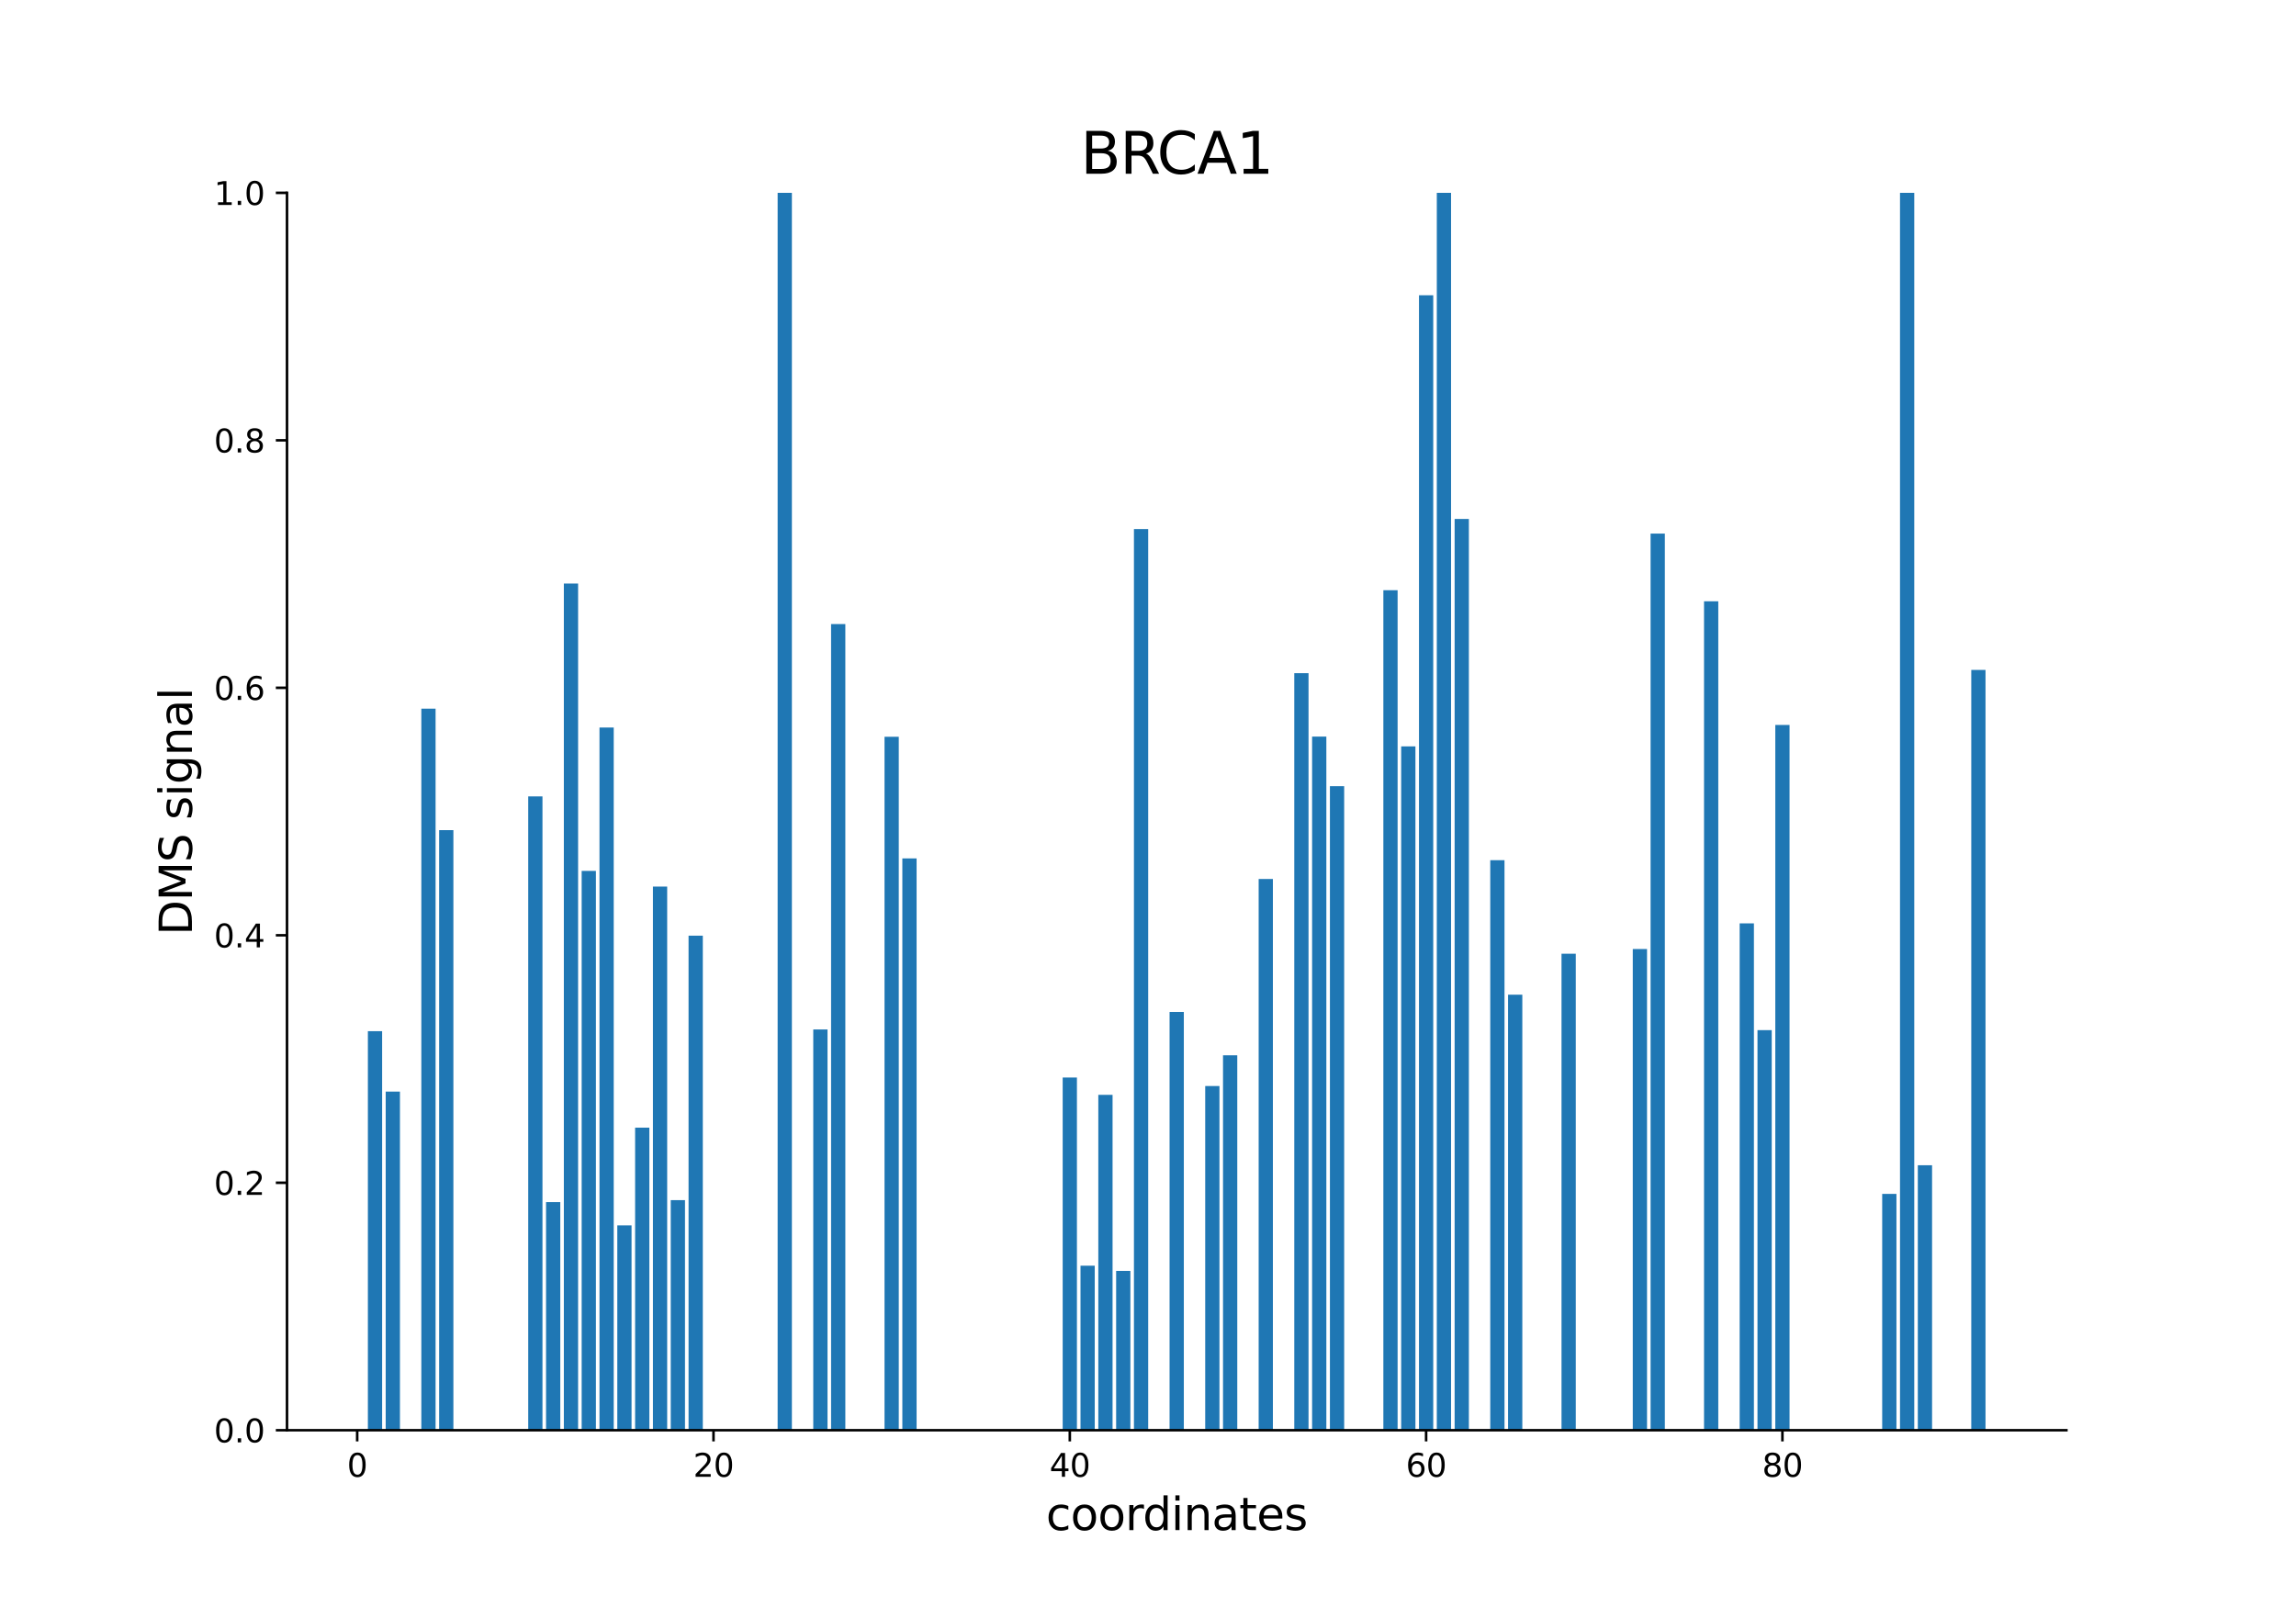 <?xml version="1.0" encoding="utf-8" standalone="no"?>
<!DOCTYPE svg PUBLIC "-//W3C//DTD SVG 1.1//EN"
  "http://www.w3.org/Graphics/SVG/1.1/DTD/svg11.dtd">
<svg xmlns:xlink="http://www.w3.org/1999/xlink" width="720pt" height="504pt" viewBox="0 0 720 504" xmlns="http://www.w3.org/2000/svg" version="1.1">
 <defs>
  <style type="text/css">*{stroke-linejoin: round; stroke-linecap: butt}</style>
 </defs>
 <g id="figure_1">
  <g id="patch_1">
   <path d="M 0 504 
L 720 504 
L 720 0 
L 0 0 
z
" style="fill: #ffffff"/>
  </g>
  <g id="axes_1">
   <g id="patch_2">
    <path d="M 90 448.56 
L 648 448.56 
L 648 60.48 
L 90 60.48 
z
" style="fill: #ffffff"/>
   </g>
   <g id="patch_3">
    <path d="M 115.364 448.56 
L 119.833 448.56 
L 119.833 323.414 
L 115.364 323.414 
z
" clip-path="url(#pfb6e52d12b)" style="fill: #1f77b4"/>
   </g>
   <g id="patch_4">
    <path d="M 120.95 448.56 
L 125.42 448.56 
L 125.42 342.354 
L 120.95 342.354 
z
" clip-path="url(#pfb6e52d12b)" style="fill: #1f77b4"/>
   </g>
   <g id="patch_5">
    <path d="M 132.124 448.56 
L 136.593 448.56 
L 136.593 222.253 
L 132.124 222.253 
z
" clip-path="url(#pfb6e52d12b)" style="fill: #1f77b4"/>
   </g>
   <g id="patch_6">
    <path d="M 137.71 448.56 
L 142.18 448.56 
L 142.18 260.352 
L 137.71 260.352 
z
" clip-path="url(#pfb6e52d12b)" style="fill: #1f77b4"/>
   </g>
   <g id="patch_7">
    <path d="M 165.644 448.56 
L 170.113 448.56 
L 170.113 249.778 
L 165.644 249.778 
z
" clip-path="url(#pfb6e52d12b)" style="fill: #1f77b4"/>
   </g>
   <g id="patch_8">
    <path d="M 171.231 448.56 
L 175.7 448.56 
L 175.7 377.004 
L 171.231 377.004 
z
" clip-path="url(#pfb6e52d12b)" style="fill: #1f77b4"/>
   </g>
   <g id="patch_9">
    <path d="M 176.817 448.56 
L 181.287 448.56 
L 181.287 183.007 
L 176.817 183.007 
z
" clip-path="url(#pfb6e52d12b)" style="fill: #1f77b4"/>
   </g>
   <g id="patch_10">
    <path d="M 182.404 448.56 
L 186.873 448.56 
L 186.873 273.13 
L 182.404 273.13 
z
" clip-path="url(#pfb6e52d12b)" style="fill: #1f77b4"/>
   </g>
   <g id="patch_11">
    <path d="M 187.991 448.56 
L 192.46 448.56 
L 192.46 228.175 
L 187.991 228.175 
z
" clip-path="url(#pfb6e52d12b)" style="fill: #1f77b4"/>
   </g>
   <g id="patch_12">
    <path d="M 193.577 448.56 
L 198.047 448.56 
L 198.047 384.303 
L 193.577 384.303 
z
" clip-path="url(#pfb6e52d12b)" style="fill: #1f77b4"/>
   </g>
   <g id="patch_13">
    <path d="M 199.164 448.56 
L 203.634 448.56 
L 203.634 353.671 
L 199.164 353.671 
z
" clip-path="url(#pfb6e52d12b)" style="fill: #1f77b4"/>
   </g>
   <g id="patch_14">
    <path d="M 204.751 448.56 
L 209.22 448.56 
L 209.22 278.06 
L 204.751 278.06 
z
" clip-path="url(#pfb6e52d12b)" style="fill: #1f77b4"/>
   </g>
   <g id="patch_15">
    <path d="M 210.338 448.56 
L 214.807 448.56 
L 214.807 376.388 
L 210.338 376.388 
z
" clip-path="url(#pfb6e52d12b)" style="fill: #1f77b4"/>
   </g>
   <g id="patch_16">
    <path d="M 215.924 448.56 
L 220.394 448.56 
L 220.394 293.462 
L 215.924 293.462 
z
" clip-path="url(#pfb6e52d12b)" style="fill: #1f77b4"/>
   </g>
   <g id="patch_17">
    <path d="M 238.271 448.56 
L 242.74 448.56 
L 242.74 448.56 
L 238.271 448.56 
z
" clip-path="url(#pfb6e52d12b)" style="fill: #1f77b4"/>
   </g>
   <g id="patch_18">
    <path d="M 243.858 448.56 
L 248.327 448.56 
L 248.327 60.48 
L 243.858 60.48 
z
" clip-path="url(#pfb6e52d12b)" style="fill: #1f77b4"/>
   </g>
   <g id="patch_19">
    <path d="M 255.031 448.56 
L 259.501 448.56 
L 259.501 322.868 
L 255.031 322.868 
z
" clip-path="url(#pfb6e52d12b)" style="fill: #1f77b4"/>
   </g>
   <g id="patch_20">
    <path d="M 260.618 448.56 
L 265.087 448.56 
L 265.087 195.732 
L 260.618 195.732 
z
" clip-path="url(#pfb6e52d12b)" style="fill: #1f77b4"/>
   </g>
   <g id="patch_21">
    <path d="M 277.378 448.56 
L 281.847 448.56 
L 281.847 231.067 
L 277.378 231.067 
z
" clip-path="url(#pfb6e52d12b)" style="fill: #1f77b4"/>
   </g>
   <g id="patch_22">
    <path d="M 282.965 448.56 
L 287.434 448.56 
L 287.434 269.231 
L 282.965 269.231 
z
" clip-path="url(#pfb6e52d12b)" style="fill: #1f77b4"/>
   </g>
   <g id="patch_23">
    <path d="M 333.245 448.56 
L 337.714 448.56 
L 337.714 337.938 
L 333.245 337.938 
z
" clip-path="url(#pfb6e52d12b)" style="fill: #1f77b4"/>
   </g>
   <g id="patch_24">
    <path d="M 338.832 448.56 
L 343.301 448.56 
L 343.301 396.969 
L 338.832 396.969 
z
" clip-path="url(#pfb6e52d12b)" style="fill: #1f77b4"/>
   </g>
   <g id="patch_25">
    <path d="M 344.419 448.56 
L 348.888 448.56 
L 348.888 343.38 
L 344.419 343.38 
z
" clip-path="url(#pfb6e52d12b)" style="fill: #1f77b4"/>
   </g>
   <g id="patch_26">
    <path d="M 350.005 448.56 
L 354.475 448.56 
L 354.475 398.601 
L 350.005 398.601 
z
" clip-path="url(#pfb6e52d12b)" style="fill: #1f77b4"/>
   </g>
   <g id="patch_27">
    <path d="M 355.592 448.56 
L 360.061 448.56 
L 360.061 165.932 
L 355.592 165.932 
z
" clip-path="url(#pfb6e52d12b)" style="fill: #1f77b4"/>
   </g>
   <g id="patch_28">
    <path d="M 366.765 448.56 
L 371.235 448.56 
L 371.235 317.367 
L 366.765 317.367 
z
" clip-path="url(#pfb6e52d12b)" style="fill: #1f77b4"/>
   </g>
   <g id="patch_29">
    <path d="M 377.939 448.56 
L 382.408 448.56 
L 382.408 340.607 
L 377.939 340.607 
z
" clip-path="url(#pfb6e52d12b)" style="fill: #1f77b4"/>
   </g>
   <g id="patch_30">
    <path d="M 383.525 448.56 
L 387.995 448.56 
L 387.995 330.974 
L 383.525 330.974 
z
" clip-path="url(#pfb6e52d12b)" style="fill: #1f77b4"/>
   </g>
   <g id="patch_31">
    <path d="M 394.699 448.56 
L 399.168 448.56 
L 399.168 275.67 
L 394.699 275.67 
z
" clip-path="url(#pfb6e52d12b)" style="fill: #1f77b4"/>
   </g>
   <g id="patch_32">
    <path d="M 405.872 448.56 
L 410.342 448.56 
L 410.342 211.115 
L 405.872 211.115 
z
" clip-path="url(#pfb6e52d12b)" style="fill: #1f77b4"/>
   </g>
   <g id="patch_33">
    <path d="M 411.459 448.56 
L 415.928 448.56 
L 415.928 231.014 
L 411.459 231.014 
z
" clip-path="url(#pfb6e52d12b)" style="fill: #1f77b4"/>
   </g>
   <g id="patch_34">
    <path d="M 417.046 448.56 
L 421.515 448.56 
L 421.515 246.559 
L 417.046 246.559 
z
" clip-path="url(#pfb6e52d12b)" style="fill: #1f77b4"/>
   </g>
   <g id="patch_35">
    <path d="M 433.806 448.56 
L 438.275 448.56 
L 438.275 185.108 
L 433.806 185.108 
z
" clip-path="url(#pfb6e52d12b)" style="fill: #1f77b4"/>
   </g>
   <g id="patch_36">
    <path d="M 439.392 448.56 
L 443.862 448.56 
L 443.862 234.081 
L 439.392 234.081 
z
" clip-path="url(#pfb6e52d12b)" style="fill: #1f77b4"/>
   </g>
   <g id="patch_37">
    <path d="M 444.979 448.56 
L 449.449 448.56 
L 449.449 92.601 
L 444.979 92.601 
z
" clip-path="url(#pfb6e52d12b)" style="fill: #1f77b4"/>
   </g>
   <g id="patch_38">
    <path d="M 450.566 448.56 
L 455.035 448.56 
L 455.035 60.48 
L 450.566 60.48 
z
" clip-path="url(#pfb6e52d12b)" style="fill: #1f77b4"/>
   </g>
   <g id="patch_39">
    <path d="M 456.153 448.56 
L 460.622 448.56 
L 460.622 162.756 
L 456.153 162.756 
z
" clip-path="url(#pfb6e52d12b)" style="fill: #1f77b4"/>
   </g>
   <g id="patch_40">
    <path d="M 467.326 448.56 
L 471.795 448.56 
L 471.795 269.778 
L 467.326 269.778 
z
" clip-path="url(#pfb6e52d12b)" style="fill: #1f77b4"/>
   </g>
   <g id="patch_41">
    <path d="M 472.913 448.56 
L 477.382 448.56 
L 477.382 311.952 
L 472.913 311.952 
z
" clip-path="url(#pfb6e52d12b)" style="fill: #1f77b4"/>
   </g>
   <g id="patch_42">
    <path d="M 489.673 448.56 
L 494.142 448.56 
L 494.142 299.125 
L 489.673 299.125 
z
" clip-path="url(#pfb6e52d12b)" style="fill: #1f77b4"/>
   </g>
   <g id="patch_43">
    <path d="M 512.02 448.56 
L 516.489 448.56 
L 516.489 297.641 
L 512.02 297.641 
z
" clip-path="url(#pfb6e52d12b)" style="fill: #1f77b4"/>
   </g>
   <g id="patch_44">
    <path d="M 517.606 448.56 
L 522.076 448.56 
L 522.076 167.344 
L 517.606 167.344 
z
" clip-path="url(#pfb6e52d12b)" style="fill: #1f77b4"/>
   </g>
   <g id="patch_45">
    <path d="M 534.366 448.56 
L 538.836 448.56 
L 538.836 188.58 
L 534.366 188.58 
z
" clip-path="url(#pfb6e52d12b)" style="fill: #1f77b4"/>
   </g>
   <g id="patch_46">
    <path d="M 545.54 448.56 
L 550.009 448.56 
L 550.009 289.591 
L 545.54 289.591 
z
" clip-path="url(#pfb6e52d12b)" style="fill: #1f77b4"/>
   </g>
   <g id="patch_47">
    <path d="M 551.127 448.56 
L 555.596 448.56 
L 555.596 323.077 
L 551.127 323.077 
z
" clip-path="url(#pfb6e52d12b)" style="fill: #1f77b4"/>
   </g>
   <g id="patch_48">
    <path d="M 556.713 448.56 
L 561.183 448.56 
L 561.183 227.359 
L 556.713 227.359 
z
" clip-path="url(#pfb6e52d12b)" style="fill: #1f77b4"/>
   </g>
   <g id="patch_49">
    <path d="M 590.233 448.56 
L 594.703 448.56 
L 594.703 374.439 
L 590.233 374.439 
z
" clip-path="url(#pfb6e52d12b)" style="fill: #1f77b4"/>
   </g>
   <g id="patch_50">
    <path d="M 595.82 448.56 
L 600.29 448.56 
L 600.29 60.48 
L 595.82 60.48 
z
" clip-path="url(#pfb6e52d12b)" style="fill: #1f77b4"/>
   </g>
   <g id="patch_51">
    <path d="M 601.407 448.56 
L 605.876 448.56 
L 605.876 365.445 
L 601.407 365.445 
z
" clip-path="url(#pfb6e52d12b)" style="fill: #1f77b4"/>
   </g>
   <g id="patch_52">
    <path d="M 618.167 448.56 
L 622.636 448.56 
L 622.636 210.101 
L 618.167 210.101 
z
" clip-path="url(#pfb6e52d12b)" style="fill: #1f77b4"/>
   </g>
   <g id="matplotlib.axis_1">
    <g id="xtick_1">
     <g id="line2d_1">
      <defs>
       <path id="m49d53d3318" d="M 0 0 
L 0 3.5 
" style="stroke: #000000; stroke-width: 0.8"/>
      </defs>
      <g>
       <use xlink:href="#m49d53d3318" x="112.012" y="448.56" style="stroke: #000000; stroke-width: 0.8"/>
      </g>
     </g>
     <g id="text_1">
      <!-- 0 -->
      <g transform="translate(108.83 463.158) scale(0.1 -0.1)">
       <defs>
        <path id="DejaVuSans-30" d="M 2034 4250 
Q 1547 4250 1301 3770 
Q 1056 3291 1056 2328 
Q 1056 1369 1301 889 
Q 1547 409 2034 409 
Q 2525 409 2770 889 
Q 3016 1369 3016 2328 
Q 3016 3291 2770 3770 
Q 2525 4250 2034 4250 
z
M 2034 4750 
Q 2819 4750 3233 4129 
Q 3647 3509 3647 2328 
Q 3647 1150 3233 529 
Q 2819 -91 2034 -91 
Q 1250 -91 836 529 
Q 422 1150 422 2328 
Q 422 3509 836 4129 
Q 1250 4750 2034 4750 
z
" transform="scale(0.016)"/>
       </defs>
       <use xlink:href="#DejaVuSans-30"/>
      </g>
     </g>
    </g>
    <g id="xtick_2">
     <g id="line2d_2">
      <g>
       <use xlink:href="#m49d53d3318" x="223.746" y="448.56" style="stroke: #000000; stroke-width: 0.8"/>
      </g>
     </g>
     <g id="text_2">
      <!-- 20 -->
      <g transform="translate(217.383 463.158) scale(0.1 -0.1)">
       <defs>
        <path id="DejaVuSans-32" d="M 1228 531 
L 3431 531 
L 3431 0 
L 469 0 
L 469 531 
Q 828 903 1448 1529 
Q 2069 2156 2228 2338 
Q 2531 2678 2651 2914 
Q 2772 3150 2772 3378 
Q 2772 3750 2511 3984 
Q 2250 4219 1831 4219 
Q 1534 4219 1204 4116 
Q 875 4013 500 3803 
L 500 4441 
Q 881 4594 1212 4672 
Q 1544 4750 1819 4750 
Q 2544 4750 2975 4387 
Q 3406 4025 3406 3419 
Q 3406 3131 3298 2873 
Q 3191 2616 2906 2266 
Q 2828 2175 2409 1742 
Q 1991 1309 1228 531 
z
" transform="scale(0.016)"/>
       </defs>
       <use xlink:href="#DejaVuSans-32"/>
       <use xlink:href="#DejaVuSans-30" x="63.623"/>
      </g>
     </g>
    </g>
    <g id="xtick_3">
     <g id="line2d_3">
      <g>
       <use xlink:href="#m49d53d3318" x="335.48" y="448.56" style="stroke: #000000; stroke-width: 0.8"/>
      </g>
     </g>
     <g id="text_3">
      <!-- 40 -->
      <g transform="translate(329.117 463.158) scale(0.1 -0.1)">
       <defs>
        <path id="DejaVuSans-34" d="M 2419 4116 
L 825 1625 
L 2419 1625 
L 2419 4116 
z
M 2253 4666 
L 3047 4666 
L 3047 1625 
L 3713 1625 
L 3713 1100 
L 3047 1100 
L 3047 0 
L 2419 0 
L 2419 1100 
L 313 1100 
L 313 1709 
L 2253 4666 
z
" transform="scale(0.016)"/>
       </defs>
       <use xlink:href="#DejaVuSans-34"/>
       <use xlink:href="#DejaVuSans-30" x="63.623"/>
      </g>
     </g>
    </g>
    <g id="xtick_4">
     <g id="line2d_4">
      <g>
       <use xlink:href="#m49d53d3318" x="447.214" y="448.56" style="stroke: #000000; stroke-width: 0.8"/>
      </g>
     </g>
     <g id="text_4">
      <!-- 60 -->
      <g transform="translate(440.851 463.158) scale(0.1 -0.1)">
       <defs>
        <path id="DejaVuSans-36" d="M 2113 2584 
Q 1688 2584 1439 2293 
Q 1191 2003 1191 1497 
Q 1191 994 1439 701 
Q 1688 409 2113 409 
Q 2538 409 2786 701 
Q 3034 994 3034 1497 
Q 3034 2003 2786 2293 
Q 2538 2584 2113 2584 
z
M 3366 4563 
L 3366 3988 
Q 3128 4100 2886 4159 
Q 2644 4219 2406 4219 
Q 1781 4219 1451 3797 
Q 1122 3375 1075 2522 
Q 1259 2794 1537 2939 
Q 1816 3084 2150 3084 
Q 2853 3084 3261 2657 
Q 3669 2231 3669 1497 
Q 3669 778 3244 343 
Q 2819 -91 2113 -91 
Q 1303 -91 875 529 
Q 447 1150 447 2328 
Q 447 3434 972 4092 
Q 1497 4750 2381 4750 
Q 2619 4750 2861 4703 
Q 3103 4656 3366 4563 
z
" transform="scale(0.016)"/>
       </defs>
       <use xlink:href="#DejaVuSans-36"/>
       <use xlink:href="#DejaVuSans-30" x="63.623"/>
      </g>
     </g>
    </g>
    <g id="xtick_5">
     <g id="line2d_5">
      <g>
       <use xlink:href="#m49d53d3318" x="558.948" y="448.56" style="stroke: #000000; stroke-width: 0.8"/>
      </g>
     </g>
     <g id="text_5">
      <!-- 80 -->
      <g transform="translate(552.585 463.158) scale(0.1 -0.1)">
       <defs>
        <path id="DejaVuSans-38" d="M 2034 2216 
Q 1584 2216 1326 1975 
Q 1069 1734 1069 1313 
Q 1069 891 1326 650 
Q 1584 409 2034 409 
Q 2484 409 2743 651 
Q 3003 894 3003 1313 
Q 3003 1734 2745 1975 
Q 2488 2216 2034 2216 
z
M 1403 2484 
Q 997 2584 770 2862 
Q 544 3141 544 3541 
Q 544 4100 942 4425 
Q 1341 4750 2034 4750 
Q 2731 4750 3128 4425 
Q 3525 4100 3525 3541 
Q 3525 3141 3298 2862 
Q 3072 2584 2669 2484 
Q 3125 2378 3379 2068 
Q 3634 1759 3634 1313 
Q 3634 634 3220 271 
Q 2806 -91 2034 -91 
Q 1263 -91 848 271 
Q 434 634 434 1313 
Q 434 1759 690 2068 
Q 947 2378 1403 2484 
z
M 1172 3481 
Q 1172 3119 1398 2916 
Q 1625 2713 2034 2713 
Q 2441 2713 2670 2916 
Q 2900 3119 2900 3481 
Q 2900 3844 2670 4047 
Q 2441 4250 2034 4250 
Q 1625 4250 1398 4047 
Q 1172 3844 1172 3481 
z
" transform="scale(0.016)"/>
       </defs>
       <use xlink:href="#DejaVuSans-38"/>
       <use xlink:href="#DejaVuSans-30" x="63.623"/>
      </g>
     </g>
    </g>
    <g id="text_6">
     <!-- coordinates -->
     <g transform="translate(328.017 479.876) scale(0.14 -0.14)">
      <defs>
       <path id="DejaVuSans-63" d="M 3122 3366 
L 3122 2828 
Q 2878 2963 2633 3030 
Q 2388 3097 2138 3097 
Q 1578 3097 1268 2742 
Q 959 2388 959 1747 
Q 959 1106 1268 751 
Q 1578 397 2138 397 
Q 2388 397 2633 464 
Q 2878 531 3122 666 
L 3122 134 
Q 2881 22 2623 -34 
Q 2366 -91 2075 -91 
Q 1284 -91 818 406 
Q 353 903 353 1747 
Q 353 2603 823 3093 
Q 1294 3584 2113 3584 
Q 2378 3584 2631 3529 
Q 2884 3475 3122 3366 
z
" transform="scale(0.016)"/>
       <path id="DejaVuSans-6f" d="M 1959 3097 
Q 1497 3097 1228 2736 
Q 959 2375 959 1747 
Q 959 1119 1226 758 
Q 1494 397 1959 397 
Q 2419 397 2687 759 
Q 2956 1122 2956 1747 
Q 2956 2369 2687 2733 
Q 2419 3097 1959 3097 
z
M 1959 3584 
Q 2709 3584 3137 3096 
Q 3566 2609 3566 1747 
Q 3566 888 3137 398 
Q 2709 -91 1959 -91 
Q 1206 -91 779 398 
Q 353 888 353 1747 
Q 353 2609 779 3096 
Q 1206 3584 1959 3584 
z
" transform="scale(0.016)"/>
       <path id="DejaVuSans-72" d="M 2631 2963 
Q 2534 3019 2420 3045 
Q 2306 3072 2169 3072 
Q 1681 3072 1420 2755 
Q 1159 2438 1159 1844 
L 1159 0 
L 581 0 
L 581 3500 
L 1159 3500 
L 1159 2956 
Q 1341 3275 1631 3429 
Q 1922 3584 2338 3584 
Q 2397 3584 2469 3576 
Q 2541 3569 2628 3553 
L 2631 2963 
z
" transform="scale(0.016)"/>
       <path id="DejaVuSans-64" d="M 2906 2969 
L 2906 4863 
L 3481 4863 
L 3481 0 
L 2906 0 
L 2906 525 
Q 2725 213 2448 61 
Q 2172 -91 1784 -91 
Q 1150 -91 751 415 
Q 353 922 353 1747 
Q 353 2572 751 3078 
Q 1150 3584 1784 3584 
Q 2172 3584 2448 3432 
Q 2725 3281 2906 2969 
z
M 947 1747 
Q 947 1113 1208 752 
Q 1469 391 1925 391 
Q 2381 391 2643 752 
Q 2906 1113 2906 1747 
Q 2906 2381 2643 2742 
Q 2381 3103 1925 3103 
Q 1469 3103 1208 2742 
Q 947 2381 947 1747 
z
" transform="scale(0.016)"/>
       <path id="DejaVuSans-69" d="M 603 3500 
L 1178 3500 
L 1178 0 
L 603 0 
L 603 3500 
z
M 603 4863 
L 1178 4863 
L 1178 4134 
L 603 4134 
L 603 4863 
z
" transform="scale(0.016)"/>
       <path id="DejaVuSans-6e" d="M 3513 2113 
L 3513 0 
L 2938 0 
L 2938 2094 
Q 2938 2591 2744 2837 
Q 2550 3084 2163 3084 
Q 1697 3084 1428 2787 
Q 1159 2491 1159 1978 
L 1159 0 
L 581 0 
L 581 3500 
L 1159 3500 
L 1159 2956 
Q 1366 3272 1645 3428 
Q 1925 3584 2291 3584 
Q 2894 3584 3203 3211 
Q 3513 2838 3513 2113 
z
" transform="scale(0.016)"/>
       <path id="DejaVuSans-61" d="M 2194 1759 
Q 1497 1759 1228 1600 
Q 959 1441 959 1056 
Q 959 750 1161 570 
Q 1363 391 1709 391 
Q 2188 391 2477 730 
Q 2766 1069 2766 1631 
L 2766 1759 
L 2194 1759 
z
M 3341 1997 
L 3341 0 
L 2766 0 
L 2766 531 
Q 2569 213 2275 61 
Q 1981 -91 1556 -91 
Q 1019 -91 701 211 
Q 384 513 384 1019 
Q 384 1609 779 1909 
Q 1175 2209 1959 2209 
L 2766 2209 
L 2766 2266 
Q 2766 2663 2505 2880 
Q 2244 3097 1772 3097 
Q 1472 3097 1187 3025 
Q 903 2953 641 2809 
L 641 3341 
Q 956 3463 1253 3523 
Q 1550 3584 1831 3584 
Q 2591 3584 2966 3190 
Q 3341 2797 3341 1997 
z
" transform="scale(0.016)"/>
       <path id="DejaVuSans-74" d="M 1172 4494 
L 1172 3500 
L 2356 3500 
L 2356 3053 
L 1172 3053 
L 1172 1153 
Q 1172 725 1289 603 
Q 1406 481 1766 481 
L 2356 481 
L 2356 0 
L 1766 0 
Q 1100 0 847 248 
Q 594 497 594 1153 
L 594 3053 
L 172 3053 
L 172 3500 
L 594 3500 
L 594 4494 
L 1172 4494 
z
" transform="scale(0.016)"/>
       <path id="DejaVuSans-65" d="M 3597 1894 
L 3597 1613 
L 953 1613 
Q 991 1019 1311 708 
Q 1631 397 2203 397 
Q 2534 397 2845 478 
Q 3156 559 3463 722 
L 3463 178 
Q 3153 47 2828 -22 
Q 2503 -91 2169 -91 
Q 1331 -91 842 396 
Q 353 884 353 1716 
Q 353 2575 817 3079 
Q 1281 3584 2069 3584 
Q 2775 3584 3186 3129 
Q 3597 2675 3597 1894 
z
M 3022 2063 
Q 3016 2534 2758 2815 
Q 2500 3097 2075 3097 
Q 1594 3097 1305 2825 
Q 1016 2553 972 2059 
L 3022 2063 
z
" transform="scale(0.016)"/>
       <path id="DejaVuSans-73" d="M 2834 3397 
L 2834 2853 
Q 2591 2978 2328 3040 
Q 2066 3103 1784 3103 
Q 1356 3103 1142 2972 
Q 928 2841 928 2578 
Q 928 2378 1081 2264 
Q 1234 2150 1697 2047 
L 1894 2003 
Q 2506 1872 2764 1633 
Q 3022 1394 3022 966 
Q 3022 478 2636 193 
Q 2250 -91 1575 -91 
Q 1294 -91 989 -36 
Q 684 19 347 128 
L 347 722 
Q 666 556 975 473 
Q 1284 391 1588 391 
Q 1994 391 2212 530 
Q 2431 669 2431 922 
Q 2431 1156 2273 1281 
Q 2116 1406 1581 1522 
L 1381 1569 
Q 847 1681 609 1914 
Q 372 2147 372 2553 
Q 372 3047 722 3315 
Q 1072 3584 1716 3584 
Q 2034 3584 2315 3537 
Q 2597 3491 2834 3397 
z
" transform="scale(0.016)"/>
      </defs>
      <use xlink:href="#DejaVuSans-63"/>
      <use xlink:href="#DejaVuSans-6f" x="54.98"/>
      <use xlink:href="#DejaVuSans-6f" x="116.162"/>
      <use xlink:href="#DejaVuSans-72" x="177.344"/>
      <use xlink:href="#DejaVuSans-64" x="216.707"/>
      <use xlink:href="#DejaVuSans-69" x="280.184"/>
      <use xlink:href="#DejaVuSans-6e" x="307.967"/>
      <use xlink:href="#DejaVuSans-61" x="371.346"/>
      <use xlink:href="#DejaVuSans-74" x="432.625"/>
      <use xlink:href="#DejaVuSans-65" x="471.834"/>
      <use xlink:href="#DejaVuSans-73" x="533.357"/>
     </g>
    </g>
   </g>
   <g id="matplotlib.axis_2">
    <g id="ytick_1">
     <g id="line2d_6">
      <defs>
       <path id="m142234b107" d="M 0 0 
L -3.5 0 
" style="stroke: #000000; stroke-width: 0.8"/>
      </defs>
      <g>
       <use xlink:href="#m142234b107" x="90" y="448.56" style="stroke: #000000; stroke-width: 0.8"/>
      </g>
     </g>
     <g id="text_7">
      <!-- 0.0 -->
      <g transform="translate(67.097 452.359) scale(0.1 -0.1)">
       <defs>
        <path id="DejaVuSans-2e" d="M 684 794 
L 1344 794 
L 1344 0 
L 684 0 
L 684 794 
z
" transform="scale(0.016)"/>
       </defs>
       <use xlink:href="#DejaVuSans-30"/>
       <use xlink:href="#DejaVuSans-2e" x="63.623"/>
       <use xlink:href="#DejaVuSans-30" x="95.41"/>
      </g>
     </g>
    </g>
    <g id="ytick_2">
     <g id="line2d_7">
      <g>
       <use xlink:href="#m142234b107" x="90" y="370.944" style="stroke: #000000; stroke-width: 0.8"/>
      </g>
     </g>
     <g id="text_8">
      <!-- 0.2 -->
      <g transform="translate(67.097 374.743) scale(0.1 -0.1)">
       <use xlink:href="#DejaVuSans-30"/>
       <use xlink:href="#DejaVuSans-2e" x="63.623"/>
       <use xlink:href="#DejaVuSans-32" x="95.41"/>
      </g>
     </g>
    </g>
    <g id="ytick_3">
     <g id="line2d_8">
      <g>
       <use xlink:href="#m142234b107" x="90" y="293.328" style="stroke: #000000; stroke-width: 0.8"/>
      </g>
     </g>
     <g id="text_9">
      <!-- 0.4 -->
      <g transform="translate(67.097 297.127) scale(0.1 -0.1)">
       <use xlink:href="#DejaVuSans-30"/>
       <use xlink:href="#DejaVuSans-2e" x="63.623"/>
       <use xlink:href="#DejaVuSans-34" x="95.41"/>
      </g>
     </g>
    </g>
    <g id="ytick_4">
     <g id="line2d_9">
      <g>
       <use xlink:href="#m142234b107" x="90" y="215.712" style="stroke: #000000; stroke-width: 0.8"/>
      </g>
     </g>
     <g id="text_10">
      <!-- 0.6 -->
      <g transform="translate(67.097 219.511) scale(0.1 -0.1)">
       <use xlink:href="#DejaVuSans-30"/>
       <use xlink:href="#DejaVuSans-2e" x="63.623"/>
       <use xlink:href="#DejaVuSans-36" x="95.41"/>
      </g>
     </g>
    </g>
    <g id="ytick_5">
     <g id="line2d_10">
      <g>
       <use xlink:href="#m142234b107" x="90" y="138.096" style="stroke: #000000; stroke-width: 0.8"/>
      </g>
     </g>
     <g id="text_11">
      <!-- 0.8 -->
      <g transform="translate(67.097 141.895) scale(0.1 -0.1)">
       <use xlink:href="#DejaVuSans-30"/>
       <use xlink:href="#DejaVuSans-2e" x="63.623"/>
       <use xlink:href="#DejaVuSans-38" x="95.41"/>
      </g>
     </g>
    </g>
    <g id="ytick_6">
     <g id="line2d_11">
      <g>
       <use xlink:href="#m142234b107" x="90" y="60.48" style="stroke: #000000; stroke-width: 0.8"/>
      </g>
     </g>
     <g id="text_12">
      <!-- 1.0 -->
      <g transform="translate(67.097 64.279) scale(0.1 -0.1)">
       <defs>
        <path id="DejaVuSans-31" d="M 794 531 
L 1825 531 
L 1825 4091 
L 703 3866 
L 703 4441 
L 1819 4666 
L 2450 4666 
L 2450 531 
L 3481 531 
L 3481 0 
L 794 0 
L 794 531 
z
" transform="scale(0.016)"/>
       </defs>
       <use xlink:href="#DejaVuSans-31"/>
       <use xlink:href="#DejaVuSans-2e" x="63.623"/>
       <use xlink:href="#DejaVuSans-30" x="95.41"/>
      </g>
     </g>
    </g>
    <g id="text_13">
     <!-- DMS signal -->
     <g transform="translate(60.185 293.324) rotate(-90) scale(0.14 -0.14)">
      <defs>
       <path id="DejaVuSans-44" d="M 1259 4147 
L 1259 519 
L 2022 519 
Q 2988 519 3436 956 
Q 3884 1394 3884 2338 
Q 3884 3275 3436 3711 
Q 2988 4147 2022 4147 
L 1259 4147 
z
M 628 4666 
L 1925 4666 
Q 3281 4666 3915 4102 
Q 4550 3538 4550 2338 
Q 4550 1131 3912 565 
Q 3275 0 1925 0 
L 628 0 
L 628 4666 
z
" transform="scale(0.016)"/>
       <path id="DejaVuSans-4d" d="M 628 4666 
L 1569 4666 
L 2759 1491 
L 3956 4666 
L 4897 4666 
L 4897 0 
L 4281 0 
L 4281 4097 
L 3078 897 
L 2444 897 
L 1241 4097 
L 1241 0 
L 628 0 
L 628 4666 
z
" transform="scale(0.016)"/>
       <path id="DejaVuSans-53" d="M 3425 4513 
L 3425 3897 
Q 3066 4069 2747 4153 
Q 2428 4238 2131 4238 
Q 1616 4238 1336 4038 
Q 1056 3838 1056 3469 
Q 1056 3159 1242 3001 
Q 1428 2844 1947 2747 
L 2328 2669 
Q 3034 2534 3370 2195 
Q 3706 1856 3706 1288 
Q 3706 609 3251 259 
Q 2797 -91 1919 -91 
Q 1588 -91 1214 -16 
Q 841 59 441 206 
L 441 856 
Q 825 641 1194 531 
Q 1563 422 1919 422 
Q 2459 422 2753 634 
Q 3047 847 3047 1241 
Q 3047 1584 2836 1778 
Q 2625 1972 2144 2069 
L 1759 2144 
Q 1053 2284 737 2584 
Q 422 2884 422 3419 
Q 422 4038 858 4394 
Q 1294 4750 2059 4750 
Q 2388 4750 2728 4690 
Q 3069 4631 3425 4513 
z
" transform="scale(0.016)"/>
       <path id="DejaVuSans-20" transform="scale(0.016)"/>
       <path id="DejaVuSans-67" d="M 2906 1791 
Q 2906 2416 2648 2759 
Q 2391 3103 1925 3103 
Q 1463 3103 1205 2759 
Q 947 2416 947 1791 
Q 947 1169 1205 825 
Q 1463 481 1925 481 
Q 2391 481 2648 825 
Q 2906 1169 2906 1791 
z
M 3481 434 
Q 3481 -459 3084 -895 
Q 2688 -1331 1869 -1331 
Q 1566 -1331 1297 -1286 
Q 1028 -1241 775 -1147 
L 775 -588 
Q 1028 -725 1275 -790 
Q 1522 -856 1778 -856 
Q 2344 -856 2625 -561 
Q 2906 -266 2906 331 
L 2906 616 
Q 2728 306 2450 153 
Q 2172 0 1784 0 
Q 1141 0 747 490 
Q 353 981 353 1791 
Q 353 2603 747 3093 
Q 1141 3584 1784 3584 
Q 2172 3584 2450 3431 
Q 2728 3278 2906 2969 
L 2906 3500 
L 3481 3500 
L 3481 434 
z
" transform="scale(0.016)"/>
       <path id="DejaVuSans-6c" d="M 603 4863 
L 1178 4863 
L 1178 0 
L 603 0 
L 603 4863 
z
" transform="scale(0.016)"/>
      </defs>
      <use xlink:href="#DejaVuSans-44"/>
      <use xlink:href="#DejaVuSans-4d" x="77.002"/>
      <use xlink:href="#DejaVuSans-53" x="163.281"/>
      <use xlink:href="#DejaVuSans-20" x="226.758"/>
      <use xlink:href="#DejaVuSans-73" x="258.545"/>
      <use xlink:href="#DejaVuSans-69" x="310.645"/>
      <use xlink:href="#DejaVuSans-67" x="338.428"/>
      <use xlink:href="#DejaVuSans-6e" x="401.904"/>
      <use xlink:href="#DejaVuSans-61" x="465.283"/>
      <use xlink:href="#DejaVuSans-6c" x="526.562"/>
     </g>
    </g>
   </g>
   <g id="patch_53">
    <path d="M 90 448.56 
L 90 60.48 
" style="fill: none; stroke: #000000; stroke-width: 0.8; stroke-linejoin: miter; stroke-linecap: square"/>
   </g>
   <g id="patch_54">
    <path d="M 90 448.56 
L 648 448.56 
" style="fill: none; stroke: #000000; stroke-width: 0.8; stroke-linejoin: miter; stroke-linecap: square"/>
   </g>
   <g id="text_14">
    <!-- BRCA1 -->
    <g transform="translate(338.854 54.48) scale(0.18 -0.18)">
     <defs>
      <path id="DejaVuSans-42" d="M 1259 2228 
L 1259 519 
L 2272 519 
Q 2781 519 3026 730 
Q 3272 941 3272 1375 
Q 3272 1813 3026 2020 
Q 2781 2228 2272 2228 
L 1259 2228 
z
M 1259 4147 
L 1259 2741 
L 2194 2741 
Q 2656 2741 2882 2914 
Q 3109 3088 3109 3444 
Q 3109 3797 2882 3972 
Q 2656 4147 2194 4147 
L 1259 4147 
z
M 628 4666 
L 2241 4666 
Q 2963 4666 3353 4366 
Q 3744 4066 3744 3513 
Q 3744 3084 3544 2831 
Q 3344 2578 2956 2516 
Q 3422 2416 3680 2098 
Q 3938 1781 3938 1306 
Q 3938 681 3513 340 
Q 3088 0 2303 0 
L 628 0 
L 628 4666 
z
" transform="scale(0.016)"/>
      <path id="DejaVuSans-52" d="M 2841 2188 
Q 3044 2119 3236 1894 
Q 3428 1669 3622 1275 
L 4263 0 
L 3584 0 
L 2988 1197 
Q 2756 1666 2539 1819 
Q 2322 1972 1947 1972 
L 1259 1972 
L 1259 0 
L 628 0 
L 628 4666 
L 2053 4666 
Q 2853 4666 3247 4331 
Q 3641 3997 3641 3322 
Q 3641 2881 3436 2590 
Q 3231 2300 2841 2188 
z
M 1259 4147 
L 1259 2491 
L 2053 2491 
Q 2509 2491 2742 2702 
Q 2975 2913 2975 3322 
Q 2975 3731 2742 3939 
Q 2509 4147 2053 4147 
L 1259 4147 
z
" transform="scale(0.016)"/>
      <path id="DejaVuSans-43" d="M 4122 4306 
L 4122 3641 
Q 3803 3938 3442 4084 
Q 3081 4231 2675 4231 
Q 1875 4231 1450 3742 
Q 1025 3253 1025 2328 
Q 1025 1406 1450 917 
Q 1875 428 2675 428 
Q 3081 428 3442 575 
Q 3803 722 4122 1019 
L 4122 359 
Q 3791 134 3420 21 
Q 3050 -91 2638 -91 
Q 1578 -91 968 557 
Q 359 1206 359 2328 
Q 359 3453 968 4101 
Q 1578 4750 2638 4750 
Q 3056 4750 3426 4639 
Q 3797 4528 4122 4306 
z
" transform="scale(0.016)"/>
      <path id="DejaVuSans-41" d="M 2188 4044 
L 1331 1722 
L 3047 1722 
L 2188 4044 
z
M 1831 4666 
L 2547 4666 
L 4325 0 
L 3669 0 
L 3244 1197 
L 1141 1197 
L 716 0 
L 50 0 
L 1831 4666 
z
" transform="scale(0.016)"/>
     </defs>
     <use xlink:href="#DejaVuSans-42"/>
     <use xlink:href="#DejaVuSans-52" x="68.604"/>
     <use xlink:href="#DejaVuSans-43" x="133.086"/>
     <use xlink:href="#DejaVuSans-41" x="202.91"/>
     <use xlink:href="#DejaVuSans-31" x="271.318"/>
    </g>
   </g>
  </g>
 </g>
 <defs>
  <clipPath id="pfb6e52d12b">
   <rect x="90" y="60.48" width="558" height="388.08"/>
  </clipPath>
 </defs>
</svg>
